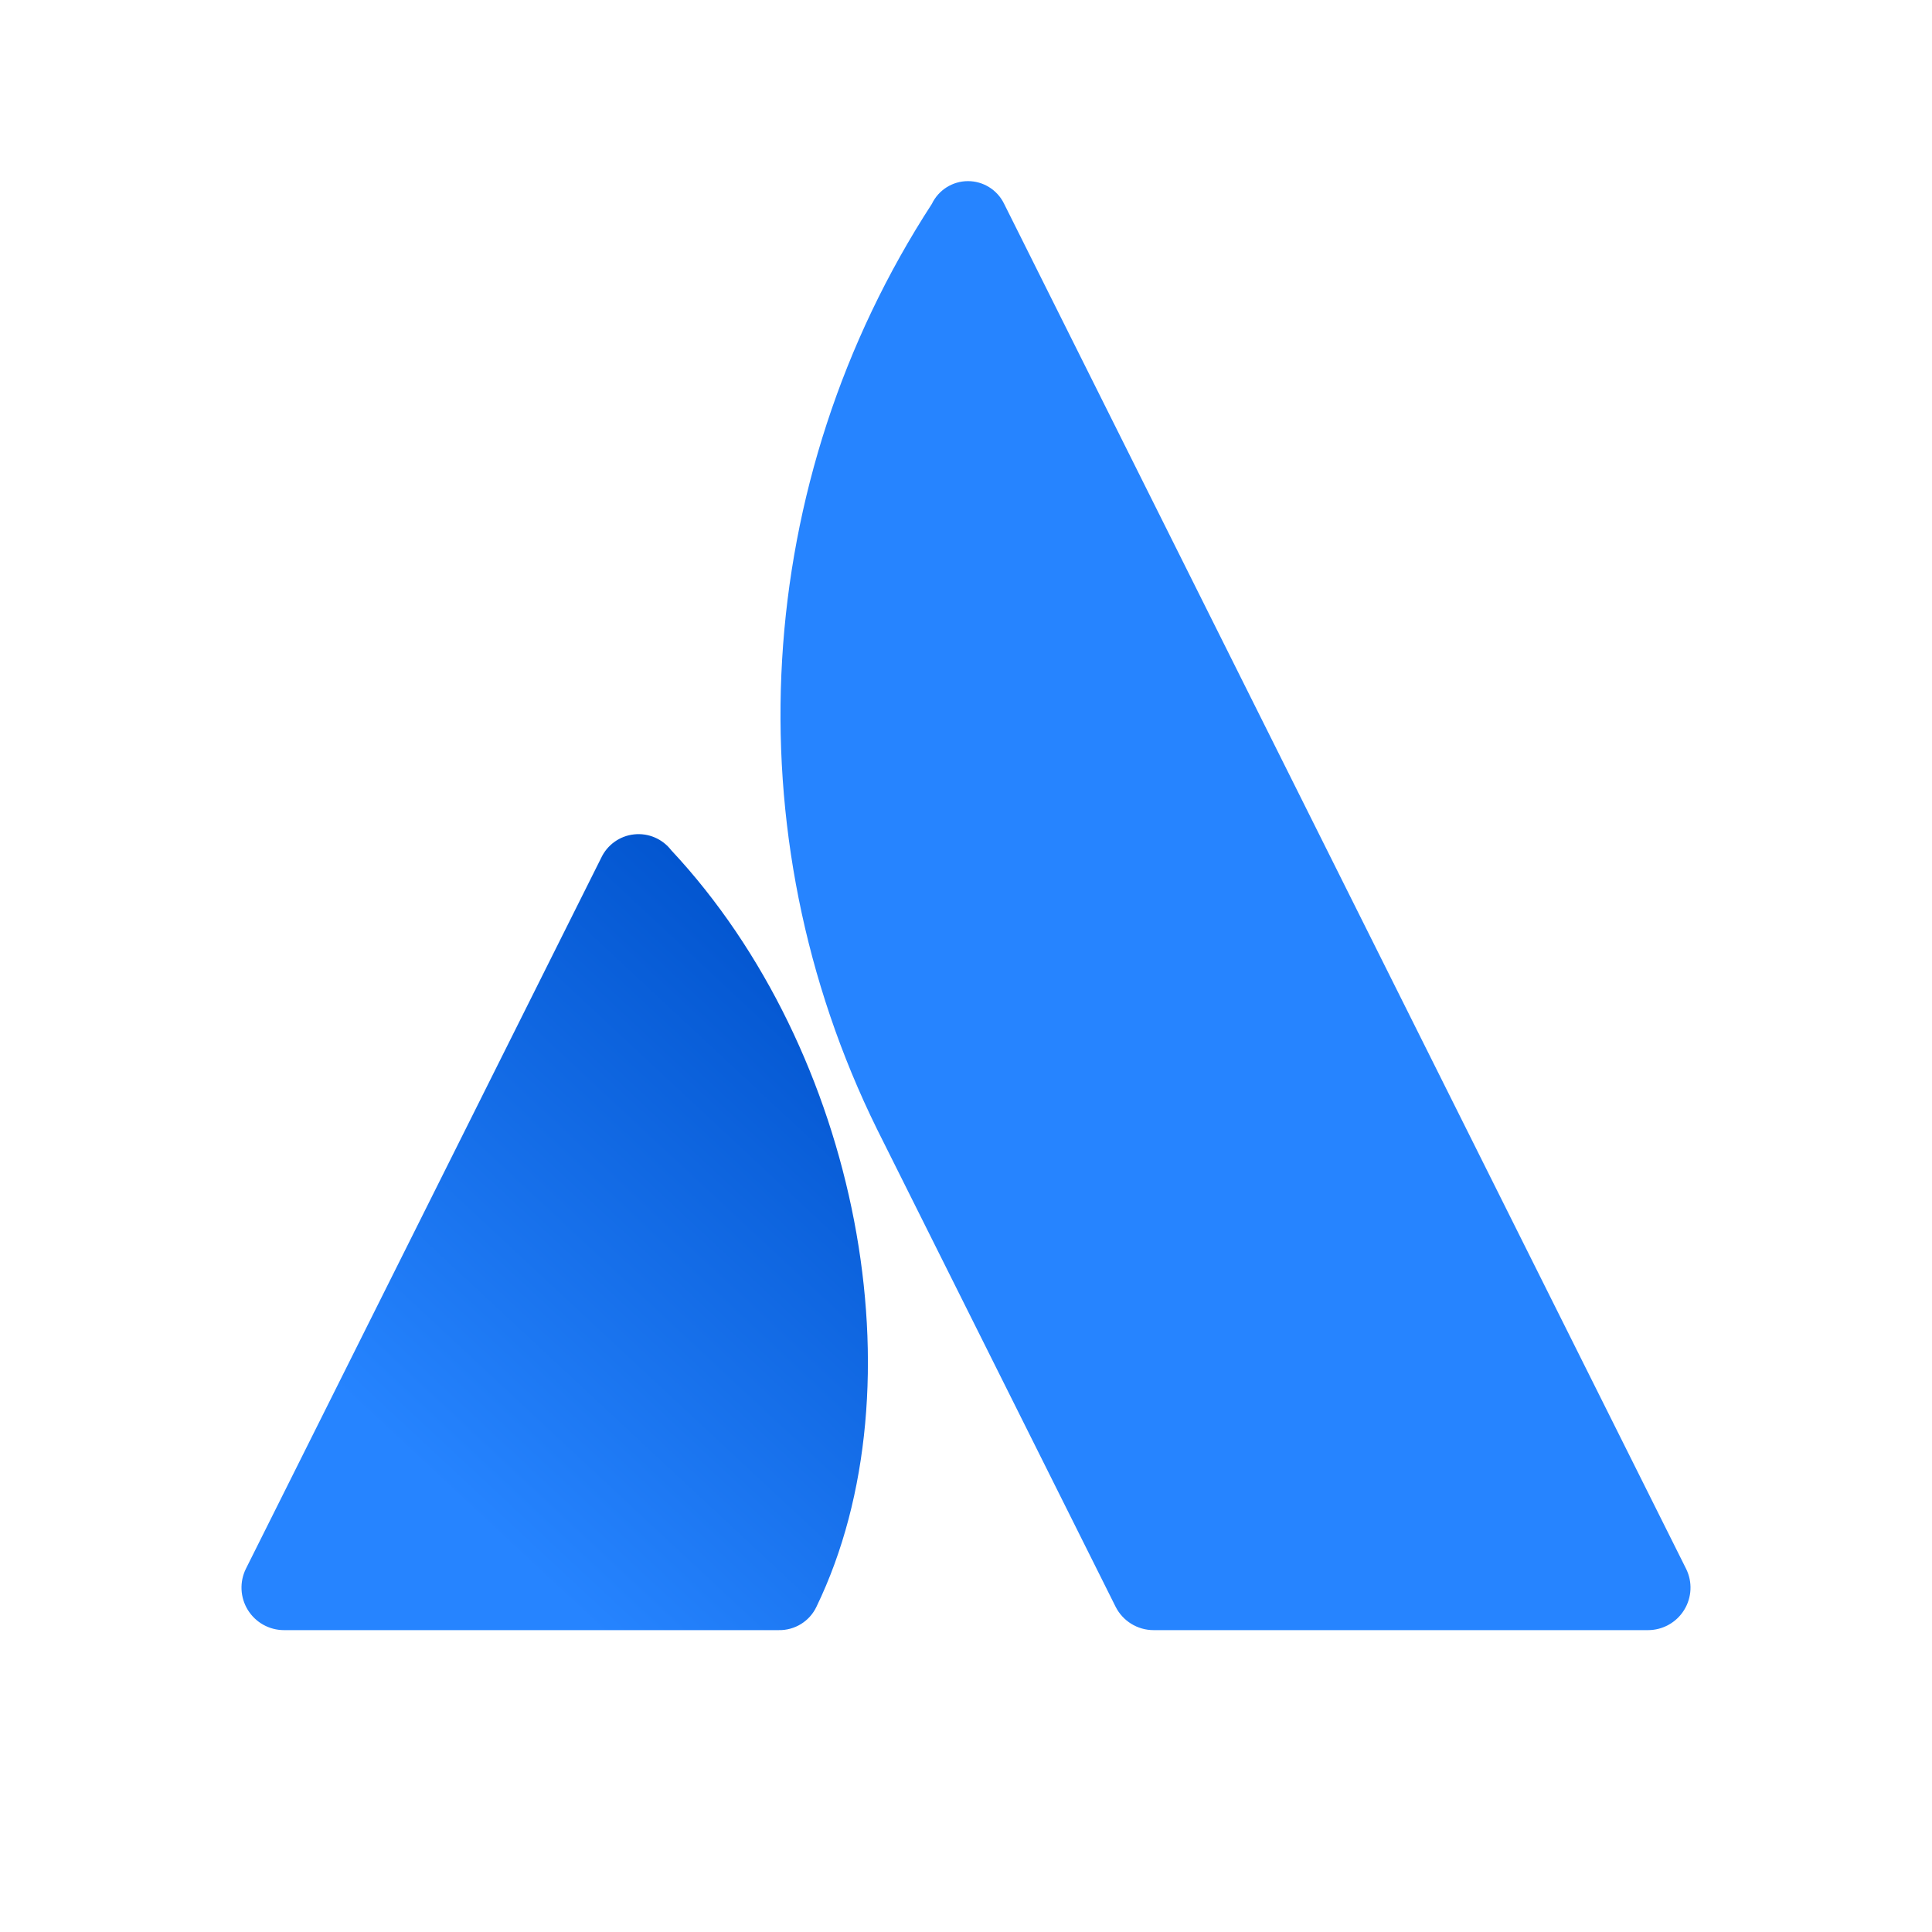 <svg width="32" height="32" viewBox="0 0 32 32" fill="none" xmlns="http://www.w3.org/2000/svg">
<g id="atlassian">
<g id="atlassian_2">
<path id="vector" fill-rule="evenodd" clip-rule="evenodd" d="M11.119 14.084C10.973 13.894 10.74 13.794 10.502 13.82C10.265 13.845 10.058 13.994 9.957 14.21L4.074 25.981C3.965 26.2 3.977 26.459 4.105 26.666C4.233 26.873 4.459 27 4.703 27H12.895C13.163 27.006 13.41 26.854 13.524 26.611C15.291 22.956 14.22 17.4 11.119 14.084Z" fill="url(#paint0_linear_13_649)"/>
<path id="vector_2" fill-rule="evenodd" clip-rule="evenodd" d="M15.434 3.378C12.451 7.97 12.107 13.794 14.528 18.706L18.477 26.611C18.596 26.849 18.84 27 19.106 27H27.297C27.541 27 27.767 26.873 27.895 26.666C28.023 26.459 28.035 26.2 27.926 25.982C27.926 25.982 16.907 3.925 16.63 3.373C16.518 3.144 16.285 2.999 16.03 3C15.775 3.001 15.544 3.148 15.434 3.378Z" fill="#2684FF"/>
</g>
</g>
<defs>
<linearGradient id="paint0_linear_13_649" x1="14.343" y1="15.901" x2="6.091" y2="24.759" gradientUnits="userSpaceOnUse">
<stop stop-color="#0052CC"/>
<stop offset="0.923" stop-color="#2684FF"/>
</linearGradient>
</defs>
</svg>
